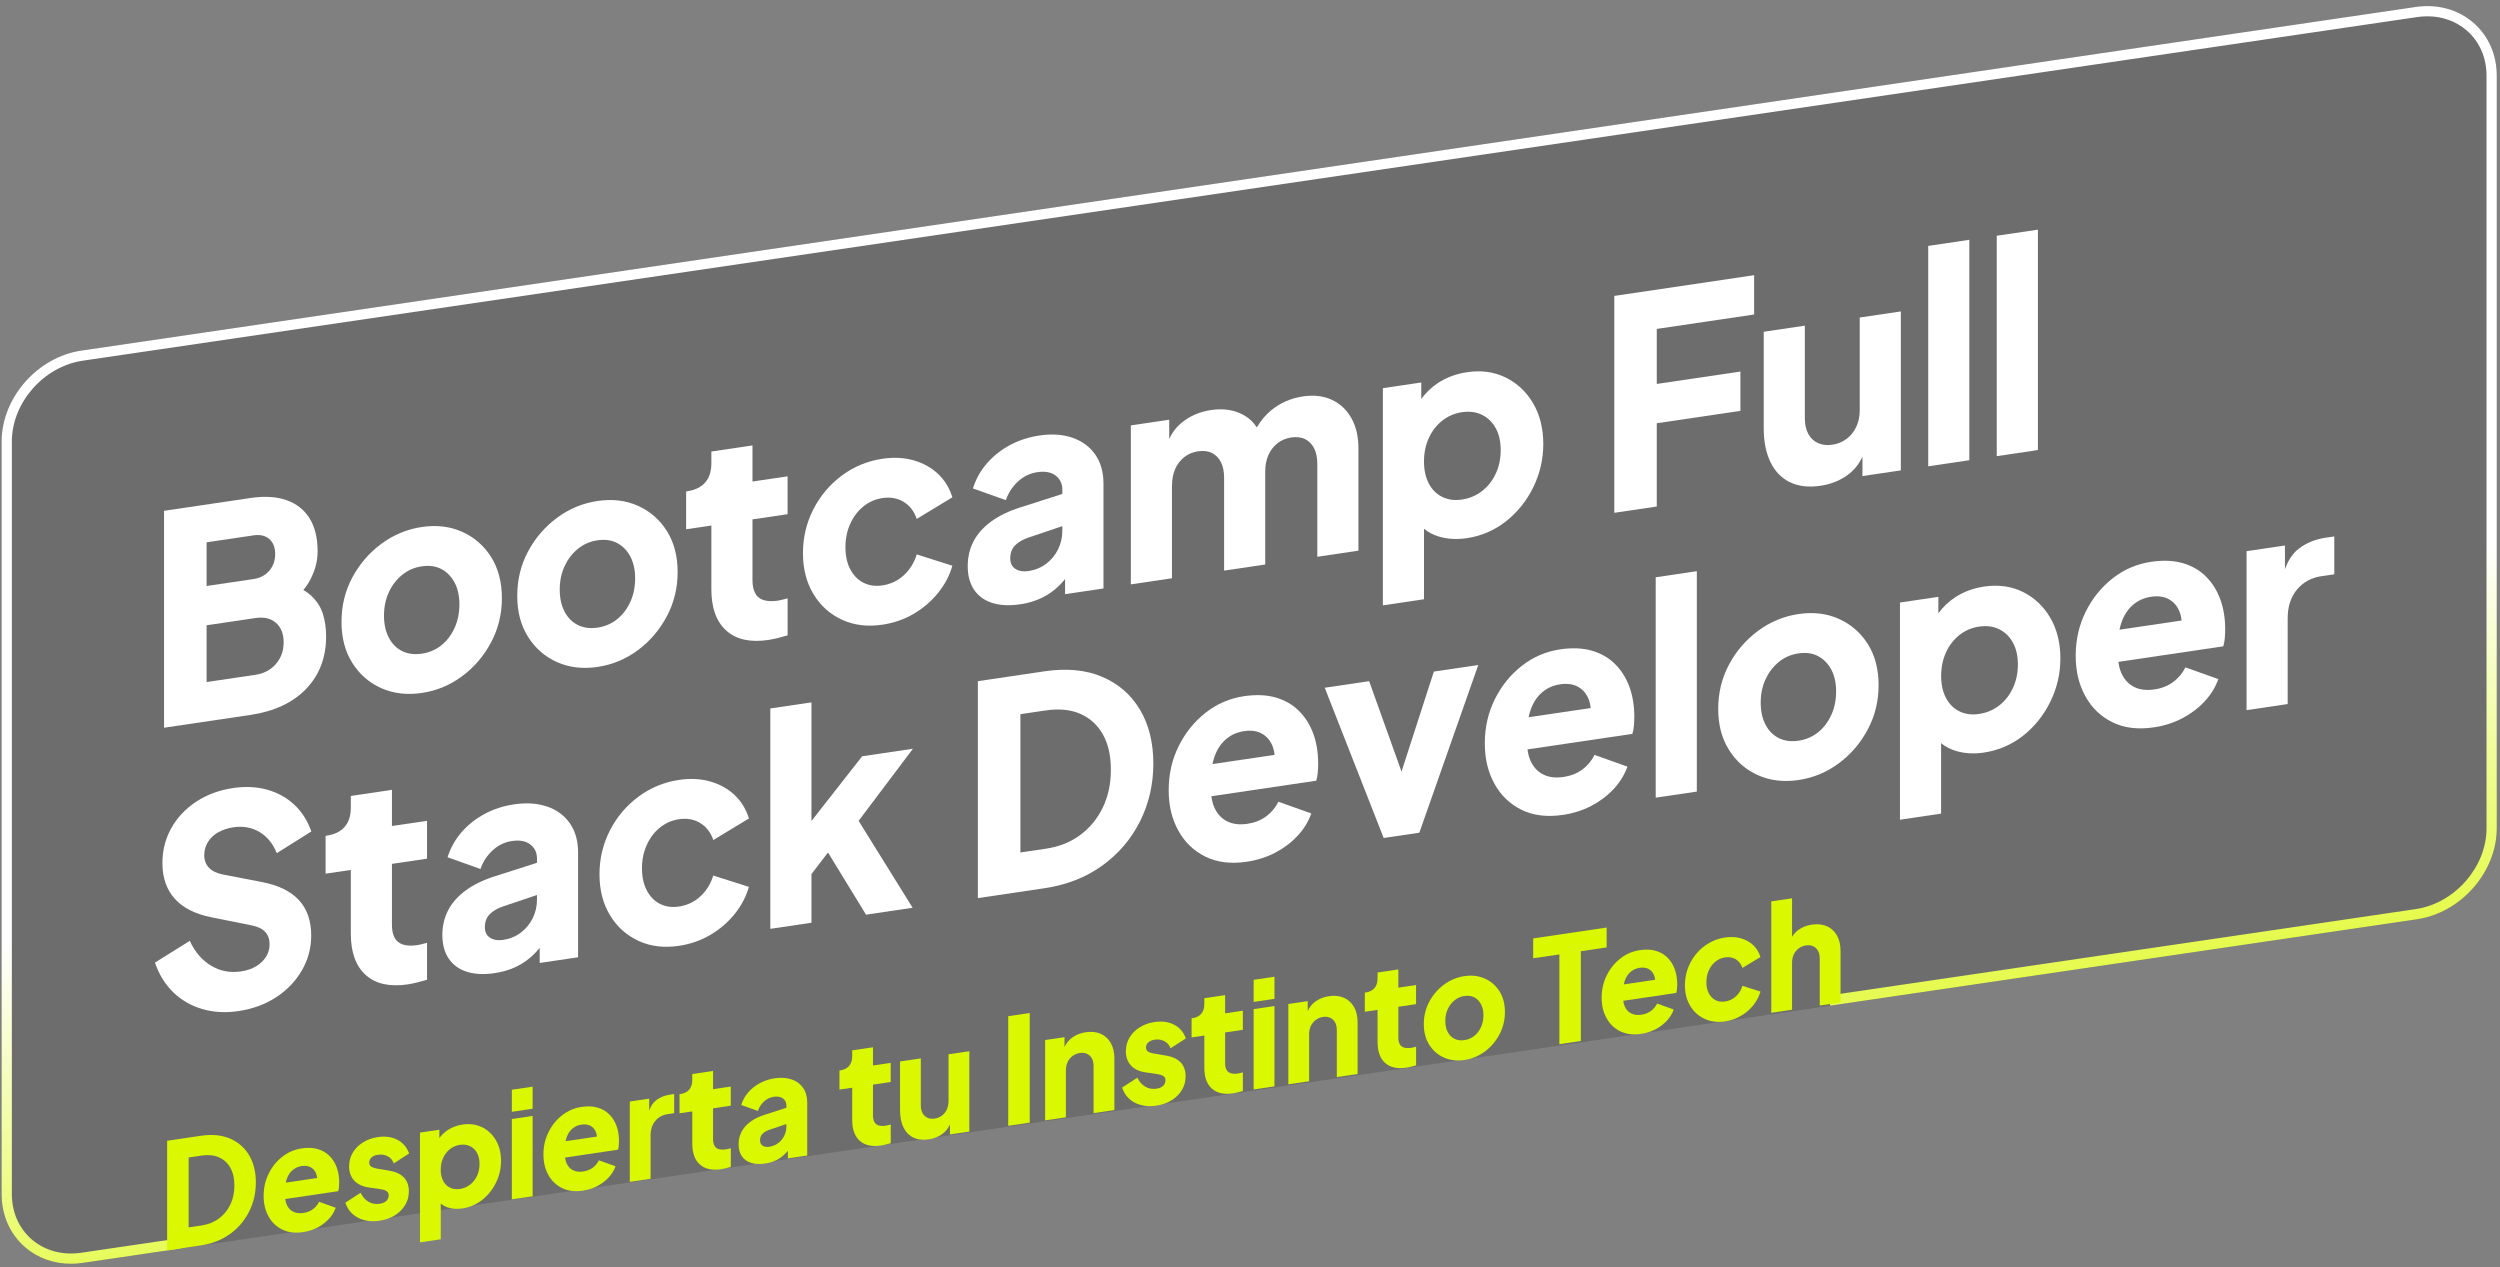 <svg width="359" height="182" viewBox="0 0 359 182" fill="none" xmlns="http://www.w3.org/2000/svg">
<rect x="0" y="0" width="359" height="182" fill="#808080" stroke="none"/>
<path opacity="0.15" d="M355.171 3.261C352.953 1.346 350.012 0.541 346.883 1.001L11.673 50.348C5.368 51.276 0.234 57.134 0.234 63.404V171.477C0.234 174.517 1.431 177.22 3.597 179.093C5.407 180.655 7.701 181.477 10.179 181.477C10.741 181.477 11.307 181.434 11.886 181.349L347.096 132.006C353.4 131.078 358.534 125.22 358.534 118.95V10.877C358.534 7.838 357.338 5.134 355.171 3.261Z" fill="black"/>
<path d="M355.171 3.261C352.953 1.346 350.012 0.541 346.883 1.001L11.673 50.348C5.368 51.276 0.234 57.134 0.234 63.404V171.477C0.234 174.517 1.431 177.22 3.597 179.093C5.407 180.655 7.701 181.477 10.179 181.477C10.741 181.477 11.307 181.434 11.886 181.349L25.904 179.285L25.789 177.816L11.673 179.893C8.978 180.289 6.45 179.608 4.559 177.978C2.72 176.39 1.703 174.078 1.703 171.473V63.4C1.703 57.828 6.271 52.621 11.886 51.795L347.096 2.452C347.598 2.38 348.092 2.342 348.581 2.342C350.71 2.342 352.672 3.04 354.209 4.368C356.048 5.956 357.066 8.268 357.066 10.873V118.946C357.066 124.518 352.498 129.724 346.883 130.55L262.828 142.921L262.794 144.411L347.096 132.002C353.4 131.074 358.534 125.216 358.534 118.946V10.873C358.534 7.833 357.338 5.13 355.171 3.257V3.261Z" fill="url(#paint0_linear_10375_24314)"/>
<path d="M43.958 98.921C45.874 96.937 46.832 94.412 46.832 91.347C46.832 90.207 46.674 89.134 46.359 88.138C46.044 87.137 45.465 86.256 44.627 85.49C44.32 85.209 43.962 84.953 43.558 84.719C43.954 84.255 44.282 83.77 44.546 83.263C45.252 81.918 45.61 80.564 45.61 79.198C45.61 77.274 45.231 75.694 44.469 74.456C43.707 73.217 42.605 72.344 41.161 71.829C39.718 71.318 37.986 71.212 35.964 71.514L23.559 73.353V104.502L35.964 102.663C39.378 102.156 42.038 100.913 43.958 98.929V98.921ZM29.667 77.874L36.402 76.878C37.347 76.737 38.1 76.912 38.667 77.401C39.233 77.891 39.514 78.606 39.514 79.555C39.514 80.505 39.233 81.305 38.667 81.961C38.1 82.616 37.347 83.012 36.402 83.153L29.667 84.149V77.878V77.874ZM29.667 89.789L36.674 88.751C37.909 88.568 38.892 88.797 39.629 89.44C40.365 90.083 40.731 91.02 40.731 92.246C40.731 93.472 40.365 94.472 39.629 95.336C38.892 96.196 37.909 96.72 36.674 96.903L29.667 97.942V89.789Z" fill="white"/>
<path d="M54.767 98.823C56.512 99.597 58.449 99.823 60.573 99.508C62.697 99.193 64.63 98.393 66.363 97.103C68.095 95.817 69.479 94.195 70.518 92.246C71.556 90.296 72.072 88.176 72.072 85.89C72.072 83.604 71.552 81.603 70.518 79.973C69.479 78.342 68.095 77.142 66.363 76.367C64.63 75.592 62.702 75.362 60.573 75.677C58.449 75.992 56.512 76.797 54.767 78.087C53.021 79.377 51.629 80.99 50.595 82.927C49.556 84.864 49.041 86.988 49.041 89.304C49.041 91.62 49.56 93.553 50.595 95.2C51.633 96.843 53.021 98.052 54.767 98.827V98.823ZM55.831 85.056C56.291 84.055 56.925 83.221 57.742 82.557C58.555 81.893 59.501 81.48 60.578 81.322C61.654 81.165 62.591 81.297 63.391 81.722C64.192 82.148 64.822 82.791 65.281 83.659C65.741 84.523 65.971 85.571 65.971 86.797C65.971 88.023 65.741 89.147 65.281 90.16C64.822 91.177 64.192 92.007 63.391 92.654C62.591 93.301 61.65 93.706 60.578 93.868C59.501 94.025 58.555 93.902 57.742 93.493C56.929 93.084 56.291 92.442 55.831 91.56C55.371 90.679 55.141 89.628 55.141 88.402C55.141 87.176 55.371 86.06 55.831 85.06V85.056Z" fill="white"/>
<path d="M95.754 88.508C96.793 86.558 97.308 84.438 97.308 82.152C97.308 79.866 96.788 77.865 95.754 76.235C94.715 74.605 93.332 73.404 91.599 72.629C89.867 71.855 87.938 71.625 85.81 71.94C83.685 72.255 81.748 73.059 80.003 74.345C78.258 75.635 76.866 77.248 75.831 79.185C74.792 81.122 74.277 83.246 74.277 85.562C74.277 87.878 74.797 89.811 75.831 91.458C76.87 93.101 78.258 94.31 80.003 95.085C81.748 95.86 83.685 96.085 85.81 95.77C87.934 95.455 89.867 94.655 91.599 93.365C93.332 92.08 94.715 90.458 95.754 88.508ZM90.518 86.418C90.058 87.435 89.428 88.265 88.628 88.912C87.827 89.559 86.887 89.964 85.814 90.126C84.737 90.283 83.792 90.16 82.979 89.751C82.166 89.342 81.527 88.7 81.067 87.818C80.608 86.937 80.378 85.886 80.378 84.66C80.378 83.434 80.608 82.318 81.067 81.318C81.527 80.317 82.161 79.483 82.979 78.819C83.792 78.155 84.737 77.742 85.814 77.585C86.891 77.427 87.827 77.559 88.628 77.985C89.428 78.41 90.058 79.053 90.518 79.922C90.978 80.786 91.207 81.833 91.207 83.059C91.207 84.285 90.978 85.409 90.518 86.422V86.418Z" fill="white"/>
<path d="M113.101 91.228V85.92C112.837 85.988 112.59 86.052 112.352 86.115C112.118 86.179 111.905 86.222 111.722 86.252C110.909 86.371 110.228 86.35 109.674 86.179C109.121 86.009 108.716 85.69 108.452 85.209C108.188 84.732 108.056 84.102 108.056 83.323V74.583L113.097 73.838V68.402L108.056 69.147V63.962L102.152 64.839V66.512C102.152 67.683 101.858 68.602 101.267 69.279C100.675 69.952 99.828 70.369 98.725 70.535L98.529 70.565V76.001L102.152 75.465V84.621C102.152 87.299 102.867 89.274 104.298 90.556C105.728 91.837 107.741 92.284 110.343 91.897C110.789 91.829 111.262 91.731 111.76 91.603C112.258 91.471 112.705 91.352 113.097 91.237L113.101 91.228Z" fill="white"/>
<path d="M123.985 72.723C124.785 72.076 125.696 71.676 126.722 71.522C127.876 71.352 128.893 71.535 129.774 72.076C130.655 72.617 131.277 73.43 131.643 74.515L136.76 71.416C136.339 70.058 135.645 68.926 134.674 68.023C133.703 67.121 132.533 66.478 131.171 66.095C129.804 65.712 128.323 65.639 126.722 65.878C124.568 66.197 122.627 67.002 120.894 68.287C119.162 69.577 117.795 71.19 116.799 73.136C115.803 75.081 115.305 77.184 115.305 79.441C115.305 81.697 115.811 83.659 116.82 85.32C117.829 86.984 119.196 88.206 120.915 88.998C122.635 89.789 124.572 90.023 126.722 89.704C128.348 89.462 129.847 88.942 131.209 88.142C132.575 87.342 133.742 86.337 134.712 85.136C135.683 83.932 136.364 82.633 136.76 81.237L131.643 79.611C131.277 80.807 130.66 81.807 129.791 82.603C128.923 83.4 127.901 83.885 126.722 84.064C125.7 84.217 124.785 84.085 123.985 83.676C123.184 83.268 122.554 82.621 122.095 81.739C121.635 80.858 121.405 79.807 121.405 78.581C121.405 77.355 121.635 76.235 122.095 75.218C122.554 74.204 123.184 73.37 123.985 72.723Z" fill="white"/>
<path d="M146.487 86.784C147.641 86.614 148.692 86.294 149.637 85.835C150.582 85.375 151.434 84.762 152.196 83.991C152.455 83.732 152.702 83.446 152.945 83.148V85.324L158.458 84.506V69.454C158.458 67.81 158.07 66.423 157.296 65.299C156.521 64.175 155.439 63.366 154.047 62.872C152.655 62.383 151.055 62.272 149.246 62.54C147.722 62.766 146.317 63.226 145.031 63.915C143.745 64.609 142.643 65.482 141.723 66.537C140.804 67.593 140.136 68.794 139.714 70.139L144.439 71.82C144.805 70.765 145.389 69.867 146.193 69.134C146.994 68.402 147.917 67.959 148.969 67.802C150.071 67.64 150.944 67.802 151.587 68.291C152.23 68.781 152.553 69.458 152.553 70.322V70.931L146.606 72.834C144.899 73.366 143.477 74.051 142.332 74.89C141.187 75.728 140.344 76.682 139.791 77.755C139.237 78.828 138.965 80.002 138.965 81.284C138.965 82.65 139.267 83.783 139.872 84.681C140.476 85.579 141.34 86.213 142.468 86.575C143.596 86.937 144.933 87.005 146.483 86.775L146.487 86.784ZM145.738 78.342C146.185 77.874 146.828 77.491 147.666 77.201L152.549 75.554V76.269C152.549 77.189 152.345 78.061 151.94 78.887C151.532 79.713 150.961 80.407 150.229 80.96C149.492 81.514 148.641 81.863 147.67 82.007C146.934 82.118 146.317 82.012 145.819 81.697C145.321 81.382 145.069 80.875 145.069 80.177C145.069 79.424 145.291 78.815 145.738 78.342Z" fill="white"/>
<path d="M168.302 69.713C168.302 68.824 168.451 68.032 168.753 67.346C169.055 66.661 169.489 66.095 170.051 65.648C170.617 65.201 171.277 64.924 172.039 64.809C172.827 64.694 173.495 64.775 174.049 65.056C174.602 65.337 175.028 65.775 175.33 66.371C175.632 66.968 175.781 67.713 175.781 68.602V81.939L181.686 81.062V67.725C181.686 66.835 181.835 66.044 182.137 65.358C182.439 64.673 182.873 64.107 183.435 63.66C184.002 63.213 184.661 62.936 185.423 62.821C186.211 62.706 186.879 62.787 187.433 63.068C187.982 63.349 188.412 63.788 188.714 64.383C189.016 64.98 189.165 65.724 189.165 66.614V79.951L195.07 79.074V64.4C195.07 62.672 194.729 61.212 194.044 60.016C193.363 58.82 192.422 57.951 191.23 57.402C190.034 56.853 188.663 56.695 187.113 56.925C185.355 57.185 183.818 57.858 182.507 58.947C181.72 59.599 181.047 60.412 180.477 61.378C180.03 60.659 179.421 60.071 178.629 59.624C177.275 58.862 175.709 58.615 173.925 58.879C172.244 59.126 170.801 59.76 169.596 60.773C168.868 61.387 168.306 62.14 167.901 63.038V60.271L162.389 61.089V83.915L168.293 83.038V69.701L168.302 69.713Z" fill="white"/>
<path d="M204.485 75.928C205.076 76.418 205.766 76.784 206.553 77.027C207.801 77.414 209.159 77.499 210.627 77.282C212.726 76.972 214.603 76.163 216.259 74.86C217.911 73.557 219.218 71.927 220.176 69.973C221.134 68.019 221.615 65.942 221.615 63.741C221.615 61.54 221.129 59.569 220.159 57.917C219.188 56.265 217.877 55.031 216.221 54.214C214.569 53.4 212.718 53.145 210.67 53.447C209.095 53.681 207.699 54.201 206.477 55.01C205.528 55.64 204.736 56.402 204.093 57.296V54.924L198.58 55.742V86.929L204.485 86.052V75.933V75.928ZM205.174 62.911C205.634 61.897 206.277 61.063 207.103 60.407C207.928 59.756 208.869 59.352 209.917 59.194C211.019 59.032 211.99 59.16 212.828 59.577C213.667 59.995 214.323 60.637 214.795 61.502C215.268 62.366 215.502 63.409 215.502 64.635C215.502 65.861 215.268 66.984 214.795 68.002C214.323 69.019 213.667 69.858 212.828 70.509C211.99 71.165 211.019 71.574 209.917 71.735C208.865 71.893 207.928 71.765 207.103 71.356C206.277 70.948 205.634 70.305 205.174 69.428C204.714 68.547 204.485 67.495 204.485 66.269C204.485 65.043 204.714 63.924 205.174 62.906V62.911Z" fill="white"/>
<path d="M237.913 60.778L249.922 58.998V53.354L237.913 55.133V47.232L251.893 45.163V39.518L231.812 42.494V73.638L237.913 72.736V60.778Z" fill="white"/>
<path d="M256.992 69.219C258.214 69.832 259.691 70.011 261.424 69.756C262.918 69.534 264.225 69.011 265.34 68.194C266.247 67.525 266.949 66.653 267.447 65.575V68.364L272.96 67.546V44.72L267.056 45.597V58.934C267.056 59.799 266.89 60.582 266.562 61.284C266.234 61.987 265.774 62.566 265.183 63.013C264.591 63.464 263.901 63.745 263.114 63.864C262.352 63.979 261.671 63.898 261.066 63.626C260.462 63.353 259.998 62.915 259.67 62.306C259.342 61.702 259.176 60.965 259.176 60.101V46.764L253.271 47.641V61.48C253.271 63.375 253.586 64.988 254.217 66.316C254.847 67.644 255.77 68.615 256.992 69.228V69.219Z" fill="white"/>
<path d="M282.797 34.435L276.893 35.312V66.959L282.797 66.086V34.435Z" fill="white"/>
<path d="M292.643 32.98L286.734 33.852V65.503L292.643 64.626V32.98Z" fill="white"/>
<path d="M31.317 119.542C31.948 119.171 32.671 118.924 33.484 118.801C34.902 118.592 36.162 118.818 37.264 119.473C38.367 120.133 39.193 121.146 39.746 122.513L44.706 119.397C44.157 117.835 43.335 116.549 42.245 115.54C41.155 114.531 39.861 113.816 38.367 113.399C36.873 112.982 35.242 112.901 33.484 113.16C31.488 113.454 29.725 114.11 28.189 115.114C26.652 116.123 25.46 117.388 24.604 118.907C23.753 120.427 23.323 122.109 23.323 123.948C23.323 126.038 23.915 127.741 25.094 129.056C26.273 130.371 28.035 131.261 30.368 131.725L36.115 132.879C37.009 133.053 37.665 133.368 38.082 133.82C38.503 134.275 38.712 134.863 38.712 135.586C38.712 136.255 38.542 136.859 38.201 137.395C37.861 137.936 37.388 138.387 36.783 138.753C36.179 139.124 35.459 139.366 34.617 139.494C33.041 139.728 31.603 139.452 30.304 138.668C29.006 137.885 27.988 136.697 27.252 135.105L22.25 138.23C22.829 139.928 23.702 141.346 24.868 142.483C26.035 143.619 27.427 144.424 29.04 144.896C30.653 145.369 32.382 145.467 34.217 145.194C36.29 144.888 38.107 144.219 39.67 143.194C41.232 142.168 42.458 140.886 43.352 139.345C44.246 137.804 44.689 136.131 44.689 134.318C44.689 132.227 44.105 130.546 42.935 129.269C41.768 127.992 40.002 127.128 37.639 126.668L32.007 125.578C31.113 125.403 30.445 125.076 29.998 124.599C29.551 124.122 29.329 123.522 29.329 122.794C29.329 122.126 29.5 121.508 29.84 120.942C30.181 120.376 30.666 119.908 31.296 119.533L31.317 119.542Z" fill="white"/>
<path d="M56.283 113.42L50.379 114.297V115.97C50.379 117.141 50.085 118.06 49.493 118.737C48.901 119.41 48.054 119.827 46.952 119.993L46.756 120.023V125.459L50.379 124.922V134.079C50.379 136.757 51.094 138.732 52.524 140.014C53.955 141.295 55.968 141.742 58.569 141.355C59.016 141.286 59.489 141.189 59.987 141.061C60.485 140.929 60.932 140.81 61.323 140.695V135.386C61.059 135.454 60.812 135.518 60.574 135.582C60.34 135.646 60.127 135.688 59.944 135.718C59.131 135.837 58.446 135.816 57.897 135.646C57.343 135.476 56.939 135.156 56.675 134.675C56.411 134.199 56.283 133.568 56.283 132.789V124.05L61.323 123.305V117.869L56.283 118.614V113.429V113.42Z" fill="white"/>
<path d="M78.606 115.838C77.214 115.348 75.613 115.238 73.804 115.506C72.28 115.732 70.875 116.191 69.59 116.881C68.304 117.575 67.201 118.448 66.282 119.503C65.362 120.559 64.694 121.759 64.273 123.105L68.998 124.786C69.364 123.73 69.947 122.832 70.752 122.1C71.552 121.368 72.476 120.925 73.527 120.768C74.63 120.606 75.503 120.768 76.145 121.257C76.788 121.747 77.112 122.424 77.112 123.288V123.897L71.165 125.799C69.458 126.332 68.036 127.017 66.891 127.856C65.75 128.694 64.903 129.648 64.349 130.721C63.8 131.793 63.523 132.968 63.523 134.25C63.523 135.616 63.826 136.748 64.43 137.647C65.035 138.545 65.899 139.179 67.027 139.541C68.155 139.903 69.496 139.971 71.041 139.741C72.195 139.571 73.246 139.256 74.192 138.792C75.137 138.332 75.988 137.719 76.75 136.949C77.01 136.689 77.257 136.404 77.499 136.106V138.281L83.012 137.464V122.411C83.012 120.768 82.625 119.38 81.85 118.256C81.075 117.132 79.994 116.323 78.602 115.829L78.606 115.838ZM76.499 131.853C76.09 132.679 75.52 133.373 74.787 133.926C74.051 134.479 73.2 134.829 72.229 134.973C71.493 135.084 70.875 134.978 70.377 134.662C69.879 134.347 69.628 133.841 69.628 133.143C69.628 132.389 69.849 131.78 70.296 131.308C70.743 130.84 71.386 130.457 72.225 130.167L77.108 128.52V129.235C77.108 130.154 76.903 131.027 76.499 131.853Z" fill="white"/>
<path d="M94.77 118.839C95.571 118.192 96.482 117.792 97.507 117.639C98.661 117.468 99.679 117.651 100.56 118.192C101.441 118.733 102.063 119.546 102.429 120.631L107.546 117.532C107.124 116.174 106.43 115.042 105.46 114.139C104.489 113.237 103.318 112.594 101.956 112.211C100.59 111.828 99.108 111.756 97.507 111.994C95.353 112.313 93.412 113.118 91.68 114.403C89.947 115.693 88.581 117.307 87.584 119.252C86.588 121.198 86.086 123.301 86.086 125.557C86.086 127.813 86.593 129.775 87.601 131.436C88.61 133.1 89.977 134.322 91.697 135.114C93.416 135.906 95.353 136.14 97.503 135.82C99.129 135.578 100.628 135.058 101.99 134.258C103.357 133.458 104.523 132.453 105.494 131.253C106.464 130.048 107.145 128.75 107.541 127.353L102.424 125.727C102.058 126.923 101.441 127.919 100.573 128.72C99.704 129.52 98.682 130.001 97.503 130.18C96.477 130.333 95.566 130.201 94.766 129.792C93.966 129.384 93.336 128.737 92.876 127.856C92.416 126.974 92.186 125.923 92.186 124.697C92.186 123.471 92.416 122.351 92.876 121.334C93.336 120.321 93.966 119.486 94.766 118.839H94.77Z" fill="white"/>
<path d="M123.807 108.601L116.524 117.894V100.858L110.619 101.735V133.381L116.524 132.504V125.518L118.899 122.419L124.361 131.346L131.053 130.354L123.297 117.873L131.095 107.52L123.807 108.601Z" fill="white"/>
<path d="M158.259 97.184C155.922 96.192 153.167 95.932 149.992 96.4L140.422 97.818V128.967L149.992 127.549C153.167 127.076 155.922 125.999 158.259 124.318C160.596 122.632 162.405 120.521 163.691 117.975C164.976 115.429 165.619 112.649 165.619 109.64C165.619 106.63 164.976 104.05 163.691 101.896C162.405 99.746 160.592 98.176 158.259 97.184ZM158.361 115.961C157.586 117.566 156.505 118.886 155.113 119.912C153.721 120.942 152.069 121.598 150.153 121.879L146.531 122.415V102.556L150.153 102.02C152.069 101.735 153.725 101.896 155.113 102.497C156.505 103.101 157.586 104.08 158.361 105.442C159.136 106.805 159.523 108.503 159.523 110.538C159.523 112.573 159.136 114.352 158.361 115.957V115.961Z" fill="white"/>
<path d="M186.513 102.071C185.606 101.173 184.499 100.538 183.184 100.159C181.872 99.785 180.361 99.721 178.654 99.972C176.606 100.274 174.767 101.062 173.141 102.335C171.515 103.608 170.221 105.208 169.263 107.132C168.305 109.057 167.824 111.164 167.824 113.45C167.824 115.736 168.284 117.592 169.203 119.265C170.123 120.942 171.421 122.189 173.103 123.015C174.784 123.841 176.764 124.084 179.05 123.743C180.519 123.526 181.872 123.096 183.107 122.453C184.341 121.811 185.41 121.006 186.317 120.035C187.223 119.065 187.883 117.992 188.305 116.813L183.579 115.131C183.158 115.974 182.575 116.672 181.826 117.23C181.076 117.788 180.178 118.141 179.127 118.299C177.973 118.469 176.985 118.345 176.172 117.92C175.359 117.498 174.755 116.826 174.363 115.91C174.159 115.438 174.027 114.914 173.954 114.34L189.011 112.109C189.118 111.785 189.19 111.406 189.228 110.968C189.267 110.53 189.288 110.087 189.288 109.644C189.288 108.056 189.054 106.622 188.581 105.34C188.109 104.059 187.419 102.969 186.513 102.071ZM176.019 106.175C176.755 105.536 177.632 105.14 178.658 104.991C179.71 104.834 180.595 104.974 181.315 105.413C182.034 105.851 182.541 106.515 182.83 107.405C182.932 107.716 182.996 108.048 183.03 108.401L174.112 109.721C174.18 109.389 174.265 109.065 174.367 108.763C174.733 107.677 175.287 106.817 176.023 106.175H176.019Z" fill="white"/>
<path d="M201.258 110.802L196.609 97.814L190.232 98.759L198.695 120.333L203.817 119.576L212.28 95.494L205.902 96.439L201.258 110.802Z" fill="white"/>
<path d="M231.909 95.345C231.002 94.447 229.895 93.812 228.58 93.433C227.269 93.059 225.758 92.995 224.051 93.246C222.003 93.548 220.164 94.336 218.538 95.609C216.912 96.882 215.617 98.482 214.66 100.406C213.702 102.331 213.221 104.438 213.221 106.724C213.221 109.01 213.68 110.866 214.6 112.539C215.519 114.216 216.818 115.463 218.499 116.289C220.181 117.115 222.16 117.358 224.446 117.017C225.915 116.8 227.269 116.37 228.503 115.727C229.738 115.085 230.806 114.28 231.713 113.309C232.62 112.339 233.28 111.266 233.701 110.087L228.976 108.405C228.554 109.248 227.971 109.946 227.222 110.504C226.473 111.062 225.575 111.415 224.523 111.573C223.369 111.743 222.382 111.619 221.569 111.194C220.756 110.772 220.151 110.1 219.759 109.184C219.555 108.712 219.423 108.188 219.351 107.613L234.408 105.383C234.514 105.059 234.587 104.68 234.625 104.242C234.663 103.803 234.685 103.361 234.685 102.918C234.685 101.33 234.446 99.895 233.978 98.614C233.505 97.333 232.816 96.243 231.909 95.345ZM221.415 99.448C222.152 98.81 223.029 98.414 224.055 98.265C225.106 98.108 225.992 98.248 226.711 98.686C227.435 99.125 227.937 99.789 228.227 100.679C228.329 100.99 228.393 101.322 228.427 101.675L219.508 102.995C219.576 102.663 219.662 102.339 219.764 102.037C220.13 100.951 220.683 100.091 221.415 99.448Z" fill="white"/>
<path d="M237.76 114.544L243.664 113.671V82.02L237.76 82.897V114.544Z" fill="white"/>
<path d="M264.058 88.866C262.325 88.091 260.397 87.861 258.269 88.176C256.14 88.491 254.207 89.296 252.462 90.585C250.717 91.875 249.325 93.489 248.29 95.426C247.251 97.363 246.736 99.487 246.736 101.803C246.736 104.118 247.256 106.051 248.29 107.699C249.325 109.342 250.717 110.551 252.462 111.326C254.207 112.1 256.144 112.326 258.269 112.011C260.393 111.696 262.325 110.896 264.058 109.606C265.791 108.32 267.174 106.698 268.213 104.748C269.247 102.799 269.767 100.679 269.767 98.393C269.767 96.107 269.247 94.106 268.213 92.475C267.174 90.845 265.791 89.645 264.058 88.87V88.866ZM262.977 102.658C262.517 103.676 261.887 104.506 261.087 105.153C260.286 105.8 259.346 106.204 258.273 106.366C257.196 106.524 256.251 106.4 255.438 105.992C254.625 105.583 253.986 104.94 253.526 104.059C253.066 103.178 252.837 102.126 252.837 100.9C252.837 99.674 253.066 98.559 253.526 97.558C253.986 96.558 254.62 95.724 255.438 95.059C256.251 94.395 257.196 93.983 258.273 93.825C259.35 93.668 260.286 93.799 261.087 94.225C261.887 94.651 262.517 95.294 262.977 96.162C263.437 97.026 263.666 98.073 263.666 99.299C263.666 100.526 263.437 101.649 262.977 102.663V102.658Z" fill="white"/>
<path d="M290.477 84.996C288.825 84.183 286.973 83.927 284.926 84.23C283.351 84.464 281.954 84.983 280.733 85.792C279.783 86.422 278.992 87.184 278.349 88.078V85.707L272.836 86.524V117.711L278.74 116.834V106.715C279.332 107.205 280.022 107.571 280.809 107.814C282.057 108.201 283.415 108.286 284.883 108.069C286.982 107.758 288.859 106.949 290.515 105.647C292.167 104.344 293.474 102.714 294.432 100.76C295.39 98.806 295.871 96.728 295.871 94.527C295.871 92.326 295.385 90.356 294.415 88.704C293.444 87.048 292.133 85.818 290.477 85V84.996ZM289.059 98.793C288.587 99.81 287.931 100.649 287.093 101.3C286.254 101.956 285.283 102.365 284.181 102.526C283.129 102.684 282.193 102.556 281.367 102.147C280.541 101.739 279.898 101.096 279.439 100.219C278.979 99.338 278.749 98.286 278.749 97.06C278.749 95.834 278.979 94.715 279.439 93.697C279.898 92.684 280.541 91.85 281.367 91.194C282.193 90.543 283.134 90.138 284.181 89.981C285.283 89.819 286.254 89.947 287.093 90.364C287.931 90.781 288.591 91.424 289.059 92.288C289.532 93.152 289.77 94.195 289.77 95.421C289.77 96.647 289.532 97.771 289.059 98.789V98.793Z" fill="white"/>
<path d="M316.761 82.774C315.854 81.876 314.747 81.241 313.432 80.862C312.12 80.488 310.609 80.424 308.902 80.675C306.854 80.977 305.015 81.765 303.389 83.038C301.763 84.311 300.469 85.911 299.511 87.835C298.553 89.76 298.072 91.867 298.072 94.153C298.072 96.439 298.532 98.295 299.452 99.968C300.371 101.645 301.669 102.892 303.351 103.718C305.032 104.544 307.012 104.787 309.298 104.446C310.767 104.229 312.12 103.799 313.355 103.156C314.589 102.514 315.658 101.709 316.565 100.738C317.471 99.768 318.131 98.695 318.553 97.516L313.827 95.834C313.406 96.677 312.823 97.375 312.074 97.933C311.324 98.491 310.426 98.844 309.375 99.001C308.221 99.172 307.233 99.048 306.42 98.623C305.607 98.201 305.003 97.529 304.611 96.613C304.407 96.141 304.275 95.617 304.202 95.043L319.259 92.812C319.366 92.488 319.438 92.109 319.477 91.671C319.515 91.233 319.536 90.79 319.536 90.347C319.536 88.759 319.298 87.325 318.825 86.043C318.353 84.762 317.663 83.672 316.756 82.774H316.761ZM306.267 86.878C307.003 86.239 307.88 85.843 308.906 85.694C309.958 85.537 310.843 85.677 311.563 86.116C312.282 86.554 312.789 87.218 313.078 88.108C313.18 88.419 313.244 88.751 313.278 89.104L304.36 90.424C304.428 90.092 304.513 89.768 304.615 89.466C304.981 88.38 305.535 87.52 306.271 86.878H306.267Z" fill="white"/>
<path d="M333.946 77.218C332.452 77.44 331.158 77.972 330.068 78.819C329.238 79.462 328.591 80.437 328.118 81.744V78.334L322.605 79.151V101.977L328.51 101.1V88.81C328.51 87.112 328.957 85.728 329.847 84.66C330.741 83.595 331.907 82.953 333.35 82.74L335.202 82.467V77.031L333.942 77.218H333.946Z" fill="white"/>
<path d="M33.02 163.495C31.841 162.993 30.445 162.861 28.84 163.099L24.004 163.815V179.557L28.84 178.842C30.445 178.603 31.837 178.058 33.02 177.207C34.199 176.356 35.115 175.287 35.766 174.002C36.417 172.716 36.741 171.311 36.741 169.791C36.741 168.272 36.417 166.965 35.766 165.879C35.115 164.794 34.199 163.998 33.02 163.495ZM33.071 172.988C32.68 173.801 32.13 174.466 31.428 174.985C30.726 175.504 29.887 175.836 28.921 175.981L27.09 176.254V166.215L28.921 165.943C29.887 165.798 30.726 165.879 31.428 166.186C32.13 166.492 32.68 166.986 33.071 167.676C33.463 168.365 33.659 169.221 33.659 170.251C33.659 171.281 33.463 172.18 33.071 172.988Z" fill="#DAF800"/>
<path d="M47.3 165.969C46.84 165.517 46.282 165.194 45.618 165.002C44.954 164.811 44.192 164.781 43.328 164.909C42.293 165.062 41.365 165.462 40.544 166.105C39.722 166.748 39.066 167.556 38.585 168.531C38.1 169.506 37.857 170.57 37.857 171.724C37.857 172.878 38.092 173.819 38.556 174.666C39.02 175.513 39.675 176.143 40.527 176.56C41.374 176.977 42.378 177.101 43.532 176.93C44.273 176.82 44.958 176.603 45.584 176.279C46.205 175.956 46.746 175.547 47.206 175.057C47.666 174.568 47.998 174.023 48.211 173.431L45.822 172.58C45.609 173.005 45.316 173.359 44.937 173.64C44.558 173.921 44.102 174.099 43.575 174.18C42.991 174.265 42.493 174.202 42.08 173.989C41.667 173.776 41.365 173.435 41.165 172.971C41.063 172.733 40.995 172.469 40.961 172.18L48.568 171.051C48.619 170.89 48.657 170.698 48.679 170.477C48.7 170.255 48.709 170.034 48.709 169.808C48.709 169.004 48.589 168.28 48.351 167.633C48.113 166.986 47.764 166.437 47.308 165.981L47.3 165.969ZM41.999 168.042C42.37 167.718 42.817 167.518 43.332 167.441C43.864 167.365 44.311 167.433 44.677 167.654C45.043 167.876 45.299 168.212 45.443 168.659C45.495 168.817 45.52 168.987 45.537 169.161L41.037 169.83C41.072 169.664 41.114 169.498 41.165 169.344C41.352 168.795 41.629 168.361 41.999 168.037V168.042Z" fill="#DAF800"/>
<path d="M54.255 165.824C54.787 165.747 55.26 165.82 55.677 166.045C56.094 166.271 56.384 166.611 56.541 167.067L58.751 165.641C58.419 164.734 57.852 164.074 57.048 163.666C56.243 163.257 55.311 163.129 54.251 163.287C53.442 163.406 52.727 163.666 52.101 164.061C51.475 164.457 50.994 164.947 50.65 165.534C50.305 166.122 50.13 166.773 50.13 167.493C50.13 168.31 50.368 168.983 50.845 169.51C51.322 170.038 52.008 170.37 52.893 170.507L54.745 170.783C54.983 170.817 55.183 170.873 55.341 170.949C55.498 171.026 55.617 171.115 55.698 171.222C55.779 171.328 55.818 171.469 55.818 171.639C55.818 171.962 55.703 172.235 55.481 172.448C55.256 172.665 54.932 172.805 54.506 172.865C53.923 172.95 53.391 172.852 52.914 172.571C52.437 172.29 52.059 171.86 51.782 171.281L49.594 172.703C49.913 173.669 50.513 174.389 51.395 174.857C52.276 175.325 53.314 175.47 54.511 175.296C55.358 175.168 56.094 174.908 56.72 174.512C57.342 174.116 57.831 173.627 58.184 173.039C58.538 172.452 58.712 171.801 58.712 171.081C58.712 170.251 58.474 169.583 57.997 169.085C57.52 168.587 56.831 168.263 55.928 168.114L54.196 167.82C53.932 167.774 53.706 167.718 53.527 167.646C53.348 167.573 53.221 167.48 53.14 167.365C53.059 167.25 53.021 167.114 53.021 166.96C53.021 166.667 53.131 166.416 53.348 166.215C53.566 166.015 53.868 165.883 54.255 165.828V165.824Z" fill="#DAF800"/>
<path d="M69.223 161.873C68.388 161.46 67.452 161.333 66.417 161.486C65.621 161.605 64.915 161.869 64.297 162.273C63.816 162.593 63.416 162.98 63.093 163.431V162.227L60.309 162.64V178.403L63.293 177.961V172.835C63.595 173.082 63.94 173.278 64.336 173.401C64.966 173.597 65.651 173.64 66.396 173.529C67.456 173.371 68.405 172.963 69.244 172.303C70.078 171.643 70.738 170.822 71.224 169.834C71.709 168.846 71.951 167.795 71.951 166.684C71.951 165.573 71.705 164.577 71.215 163.738C70.725 162.903 70.061 162.278 69.227 161.865L69.223 161.873ZM68.503 168.846C68.265 169.361 67.933 169.783 67.507 170.115C67.082 170.447 66.592 170.651 66.034 170.736C65.502 170.813 65.03 170.753 64.612 170.545C64.195 170.34 63.867 170.013 63.638 169.57C63.403 169.127 63.288 168.595 63.288 167.974C63.288 167.352 63.403 166.786 63.638 166.275C63.872 165.76 64.195 165.339 64.612 165.011C65.03 164.683 65.506 164.479 66.034 164.398C66.592 164.317 67.082 164.381 67.507 164.594C67.933 164.806 68.265 165.13 68.503 165.564C68.742 166.003 68.861 166.53 68.861 167.148C68.861 167.765 68.742 168.335 68.503 168.851V168.846Z" fill="#DAF800"/>
<path d="M73.502 159.655L76.486 159.213V156.046L73.502 156.484V159.655Z" fill="#DAF800"/>
<path d="M73.502 172.226L76.486 171.788V160.247L73.502 160.69V172.226Z" fill="#DAF800"/>
<path d="M87.481 160.013C87.021 159.562 86.464 159.238 85.8 159.047C85.135 158.855 84.374 158.825 83.509 158.953C82.475 159.106 81.547 159.506 80.725 160.149C79.904 160.792 79.248 161.601 78.767 162.576C78.282 163.551 78.039 164.615 78.039 165.769C78.039 166.922 78.269 167.863 78.737 168.71C79.201 169.557 79.857 170.187 80.708 170.604C81.555 171.022 82.56 171.145 83.714 170.975C84.459 170.864 85.14 170.647 85.766 170.324C86.387 170 86.928 169.591 87.388 169.102C87.847 168.612 88.179 168.067 88.392 167.476L86.004 166.624C85.791 167.05 85.497 167.403 85.118 167.684C84.74 167.965 84.284 168.144 83.756 168.225C83.173 168.31 82.675 168.246 82.262 168.033C81.849 167.82 81.547 167.48 81.347 167.016C81.245 166.777 81.177 166.513 81.142 166.224L88.75 165.096C88.801 164.934 88.839 164.743 88.86 164.521C88.882 164.3 88.89 164.078 88.89 163.853C88.89 163.048 88.771 162.325 88.533 161.678C88.294 161.03 87.945 160.477 87.49 160.026L87.481 160.013ZM82.177 162.09C82.547 161.767 82.994 161.567 83.509 161.49C84.041 161.414 84.488 161.482 84.855 161.703C85.221 161.924 85.476 162.261 85.621 162.708C85.672 162.865 85.697 163.036 85.715 163.21L81.215 163.878C81.249 163.712 81.291 163.546 81.343 163.393C81.53 162.844 81.806 162.41 82.177 162.086V162.09Z" fill="#DAF800"/>
<path d="M94.207 158.012C93.79 158.336 93.462 158.83 93.224 159.489V157.765L90.439 158.178V169.715L93.424 169.272V163.061C93.424 162.201 93.649 161.503 94.1 160.962C94.552 160.422 95.144 160.098 95.871 159.992L96.808 159.851V157.105L96.169 157.199C95.412 157.31 94.76 157.582 94.211 158.008L94.207 158.012Z" fill="#DAF800"/>
<path d="M102.395 153.789L99.411 154.232V155.079C99.411 155.671 99.262 156.135 98.964 156.475C98.666 156.816 98.236 157.029 97.678 157.11L97.58 157.123V159.868L99.411 159.596V164.223C99.411 165.577 99.772 166.577 100.496 167.22C101.22 167.867 102.237 168.093 103.553 167.897C103.778 167.863 104.017 167.816 104.268 167.748C104.519 167.684 104.745 167.62 104.945 167.565V164.883C104.813 164.917 104.685 164.951 104.566 164.981C104.447 165.011 104.34 165.036 104.247 165.049C103.834 165.109 103.489 165.096 103.212 165.011C102.935 164.926 102.727 164.764 102.595 164.521C102.463 164.279 102.395 163.964 102.395 163.568V159.153L104.94 158.774V156.028L102.395 156.407V153.789Z" fill="#DAF800"/>
<path d="M113.68 155.011C112.978 154.764 112.169 154.709 111.254 154.841C110.483 154.956 109.772 155.186 109.125 155.535C108.474 155.884 107.916 156.326 107.452 156.859C106.988 157.391 106.648 157.999 106.439 158.676L108.827 159.528C109.015 158.991 109.308 158.54 109.713 158.17C110.117 157.799 110.585 157.574 111.118 157.497C111.675 157.416 112.114 157.497 112.441 157.744C112.765 157.991 112.931 158.336 112.931 158.77V159.076L109.926 160.039C109.061 160.307 108.342 160.652 107.767 161.077C107.193 161.503 106.763 161.984 106.482 162.525C106.205 163.065 106.064 163.661 106.064 164.308C106.064 164.998 106.218 165.573 106.524 166.024C106.831 166.479 107.265 166.799 107.84 166.982C108.41 167.165 109.087 167.199 109.87 167.084C110.453 166.999 110.986 166.837 111.462 166.607C111.939 166.377 112.369 166.062 112.756 165.675C112.888 165.543 113.012 165.398 113.135 165.249V166.347L115.919 165.935V158.327C115.919 157.497 115.724 156.795 115.332 156.229C114.94 155.658 114.391 155.249 113.689 155.003L113.68 155.011ZM112.616 163.104C112.412 163.521 112.122 163.87 111.752 164.151C111.381 164.432 110.947 164.606 110.458 164.679C110.087 164.734 109.772 164.679 109.521 164.521C109.27 164.359 109.142 164.104 109.142 163.755C109.142 163.376 109.253 163.065 109.479 162.827C109.704 162.589 110.028 162.397 110.453 162.248L112.923 161.414V161.775C112.923 162.239 112.82 162.682 112.616 163.099V163.104Z" fill="#DAF800"/>
<path d="M125.36 150.388L122.375 150.831V151.678C122.375 152.27 122.226 152.734 121.928 153.074C121.63 153.415 121.2 153.628 120.643 153.708L120.545 153.721V156.467L122.375 156.195V160.822C122.375 162.176 122.737 163.176 123.461 163.819C124.185 164.466 125.202 164.692 126.518 164.496C126.743 164.462 126.982 164.415 127.233 164.347C127.484 164.283 127.709 164.219 127.91 164.164V161.482C127.778 161.516 127.65 161.55 127.531 161.58C127.411 161.609 127.305 161.635 127.211 161.648C126.798 161.707 126.454 161.695 126.177 161.609C125.9 161.524 125.692 161.363 125.56 161.12C125.428 160.877 125.36 160.562 125.36 160.166V155.752L127.905 155.373V152.627L125.36 153.006V150.388Z" fill="#DAF800"/>
<path d="M136.206 158.14C136.206 158.578 136.121 158.974 135.959 159.328C135.793 159.685 135.564 159.975 135.261 160.2C134.963 160.426 134.614 160.571 134.218 160.63C133.835 160.686 133.49 160.647 133.184 160.507C132.877 160.371 132.643 160.145 132.477 159.838C132.311 159.532 132.23 159.162 132.23 158.723V151.984L129.246 152.427V159.421C129.246 160.379 129.404 161.192 129.723 161.865C130.042 162.537 130.51 163.027 131.128 163.338C131.745 163.648 132.49 163.738 133.367 163.61C134.125 163.499 134.784 163.236 135.346 162.818C135.806 162.478 136.159 162.031 136.411 161.482V162.904L139.195 162.491V150.954L136.211 151.397V158.136L136.206 158.14Z" fill="#DAF800"/>
<path d="M144.781 161.669L147.868 161.209V145.467L144.781 145.927V161.669Z" fill="#DAF800"/>
<path d="M158.066 148.46C157.449 148.183 156.73 148.106 155.908 148.23C155.15 148.34 154.49 148.604 153.928 149.021C153.469 149.362 153.115 149.809 152.864 150.358V148.936L150.08 149.349V160.886L153.064 160.443V153.704C153.064 153.253 153.145 152.853 153.311 152.504C153.477 152.155 153.711 151.865 154.018 151.64C154.324 151.41 154.669 151.269 155.052 151.21C155.448 151.15 155.797 151.193 156.095 151.329C156.393 151.469 156.627 151.686 156.793 151.984C156.959 152.282 157.04 152.661 157.04 153.108V159.847L160.024 159.404V151.989C160.024 151.116 159.85 150.375 159.505 149.771C159.16 149.166 158.679 148.728 158.062 148.451L158.066 148.46Z" fill="#DAF800"/>
<path d="M165.798 149.298C166.33 149.222 166.803 149.294 167.22 149.519C167.637 149.745 167.927 150.086 168.084 150.541L170.294 149.115C169.961 148.208 169.395 147.549 168.591 147.14C167.786 146.731 166.854 146.603 165.794 146.761C164.985 146.88 164.27 147.14 163.644 147.536C163.018 147.932 162.537 148.421 162.192 149.009C161.848 149.596 161.673 150.247 161.673 150.967C161.673 151.784 161.911 152.457 162.388 152.985C162.865 153.513 163.55 153.845 164.436 153.981L166.288 154.258C166.526 154.292 166.726 154.347 166.884 154.424C167.041 154.5 167.16 154.59 167.241 154.696C167.322 154.802 167.36 154.943 167.36 155.113C167.36 155.437 167.25 155.709 167.024 155.922C166.799 156.139 166.475 156.28 166.049 156.339C165.466 156.424 164.934 156.326 164.457 156.046C163.98 155.765 163.602 155.335 163.325 154.756L161.137 156.177C161.456 157.144 162.056 157.863 162.937 158.332C163.819 158.8 164.857 158.945 166.054 158.77C166.901 158.642 167.637 158.383 168.263 157.987C168.889 157.591 169.374 157.101 169.727 156.514C170.081 155.926 170.255 155.275 170.255 154.556C170.255 153.725 170.017 153.057 169.54 152.559C169.063 152.061 168.374 151.737 167.471 151.588L165.739 151.295C165.475 151.248 165.249 151.193 165.07 151.12C164.891 151.048 164.764 150.954 164.683 150.839C164.602 150.724 164.564 150.588 164.564 150.435C164.564 150.141 164.674 149.89 164.891 149.69C165.109 149.49 165.411 149.358 165.798 149.302V149.298Z" fill="#DAF800"/>
<path d="M175.926 142.896L172.942 143.338V144.185C172.942 144.777 172.793 145.241 172.495 145.582C172.197 145.922 171.767 146.135 171.209 146.216L171.111 146.229V148.975L172.942 148.702V153.33C172.942 154.683 173.304 155.684 174.027 156.326C174.751 156.974 175.768 157.199 177.084 157.003C177.31 156.969 177.548 156.922 177.799 156.854C178.05 156.79 178.276 156.727 178.476 156.671V153.989C178.344 154.023 178.216 154.057 178.097 154.087C177.978 154.117 177.871 154.143 177.778 154.155C177.365 154.215 177.02 154.202 176.743 154.117C176.467 154.032 176.258 153.87 176.126 153.628C175.994 153.385 175.926 153.07 175.926 152.674V148.259L178.472 147.881V145.135L175.926 145.514V142.896Z" fill="#DAF800"/>
<path d="M180.025 156.446L183.014 156.003V144.466L180.025 144.909V156.446Z" fill="#DAF800"/>
<path d="M180.025 143.875L183.014 143.432V140.26L180.025 140.703V143.875Z" fill="#DAF800"/>
<path d="M192.992 143.283C192.375 143.006 191.655 142.93 190.834 143.053C190.076 143.164 189.416 143.428 188.854 143.845C188.394 144.185 188.041 144.632 187.79 145.182V143.76L185.006 144.173V155.709L187.99 155.266V148.528C187.99 148.076 188.071 147.676 188.237 147.327C188.403 146.978 188.637 146.689 188.944 146.463C189.25 146.233 189.595 146.093 189.978 146.033C190.374 145.973 190.723 146.016 191.021 146.152C191.319 146.293 191.553 146.51 191.719 146.808C191.885 147.106 191.966 147.485 191.966 147.932V154.67L194.95 154.228V146.812C194.95 145.939 194.776 145.199 194.431 144.594C194.086 143.99 193.605 143.551 192.988 143.274L192.992 143.283Z" fill="#DAF800"/>
<path d="M200.803 139.209L197.819 139.652V140.499C197.819 141.091 197.67 141.555 197.372 141.895C197.074 142.236 196.644 142.449 196.086 142.53L195.988 142.542V145.288L197.819 145.016V149.643C197.819 150.997 198.181 151.997 198.904 152.64C199.628 153.287 200.645 153.513 201.961 153.317C202.186 153.283 202.425 153.236 202.676 153.168C202.927 153.104 203.153 153.04 203.353 152.985V150.303C203.221 150.337 203.093 150.371 202.974 150.401C202.855 150.431 202.748 150.456 202.655 150.469C202.242 150.528 201.897 150.516 201.62 150.431C201.344 150.345 201.135 150.184 201.003 149.941C200.871 149.698 200.803 149.383 200.803 148.987V144.573L203.349 144.194V141.448L200.803 141.827V139.209Z" fill="#DAF800"/>
<path d="M213.222 140.52C212.345 140.129 211.37 140.014 210.297 140.171C209.225 140.329 208.245 140.737 207.36 141.389C206.479 142.04 205.776 142.857 205.249 143.836C204.725 144.816 204.461 145.888 204.461 147.059C204.461 148.23 204.725 149.209 205.249 150.039C205.772 150.869 206.475 151.482 207.36 151.869C208.241 152.261 209.22 152.376 210.297 152.214C211.37 152.057 212.345 151.648 213.222 151.001C214.099 150.35 214.797 149.532 215.321 148.545C215.844 147.557 216.108 146.489 216.108 145.331C216.108 144.173 215.844 143.164 215.321 142.342C214.797 141.516 214.095 140.912 213.222 140.52ZM212.673 147.489C212.439 148.004 212.124 148.421 211.719 148.749C211.315 149.077 210.838 149.281 210.297 149.362C209.752 149.443 209.276 149.379 208.863 149.175C208.45 148.966 208.13 148.643 207.896 148.2C207.662 147.757 207.547 147.225 207.547 146.603C207.547 145.982 207.662 145.42 207.896 144.913C208.126 144.407 208.45 143.985 208.863 143.649C209.276 143.313 209.752 143.104 210.297 143.023C210.842 142.942 211.315 143.011 211.719 143.223C212.124 143.436 212.443 143.764 212.673 144.203C212.903 144.641 213.022 145.169 213.022 145.79C213.022 146.412 212.907 146.978 212.673 147.489Z" fill="#DAF800"/>
<path d="M230.713 133.194L220.164 134.756V137.608L223.927 137.055V149.941L227.009 149.485V136.595L230.713 136.046V133.194Z" fill="#DAF800"/>
<path d="M239.44 137.502C238.98 137.051 238.423 136.727 237.759 136.536C237.094 136.344 236.332 136.314 235.468 136.442C234.434 136.595 233.506 136.995 232.684 137.638C231.863 138.281 231.207 139.09 230.726 140.065C230.241 141.04 229.998 142.104 229.998 143.257C229.998 144.411 230.228 145.352 230.696 146.199C231.16 147.046 231.816 147.676 232.667 148.093C233.514 148.511 234.519 148.634 235.673 148.464C236.418 148.353 237.099 148.136 237.725 147.812C238.346 147.489 238.887 147.08 239.346 146.591C239.806 146.101 240.138 145.556 240.351 144.965L237.963 144.113C237.75 144.539 237.456 144.892 237.077 145.173C236.699 145.454 236.243 145.633 235.715 145.714C235.132 145.799 234.634 145.735 234.221 145.522C233.808 145.309 233.506 144.969 233.306 144.505C233.204 144.266 233.135 144.002 233.101 143.713L240.709 142.585C240.76 142.423 240.798 142.232 240.819 142.01C240.841 141.789 240.849 141.567 240.849 141.342C240.849 140.537 240.73 139.814 240.492 139.166C240.253 138.519 239.904 137.966 239.449 137.515L239.44 137.502ZM234.136 139.575C234.506 139.252 234.953 139.052 235.468 138.975C236 138.898 236.447 138.966 236.814 139.188C237.18 139.409 237.435 139.745 237.58 140.192C237.631 140.35 237.656 140.52 237.673 140.695L233.174 141.363C233.208 141.197 233.25 141.031 233.301 140.878C233.489 140.329 233.765 139.894 234.136 139.571V139.575Z" fill="#DAF800"/>
<path d="M246.344 138.085C246.748 137.757 247.208 137.557 247.728 137.481C248.311 137.396 248.826 137.489 249.269 137.757C249.711 138.03 250.026 138.443 250.214 138.992L252.802 137.425C252.589 136.74 252.24 136.165 251.746 135.71C251.252 135.254 250.665 134.931 249.975 134.735C249.286 134.543 248.536 134.505 247.728 134.624C246.638 134.786 245.659 135.19 244.782 135.842C243.905 136.493 243.215 137.31 242.713 138.294C242.206 139.277 241.955 140.337 241.955 141.482C241.955 142.627 242.21 143.615 242.721 144.454C243.232 145.292 243.922 145.914 244.79 146.314C245.659 146.714 246.638 146.833 247.728 146.672C248.549 146.548 249.307 146.284 249.997 145.88C250.686 145.475 251.278 144.969 251.767 144.36C252.257 143.751 252.602 143.096 252.802 142.389L250.214 141.567C250.026 142.172 249.716 142.678 249.277 143.079C248.839 143.483 248.324 143.726 247.723 143.815C247.204 143.892 246.744 143.828 246.34 143.619C245.935 143.411 245.616 143.087 245.386 142.64C245.152 142.197 245.037 141.665 245.037 141.044C245.037 140.422 245.152 139.856 245.386 139.345C245.616 138.83 245.935 138.413 246.34 138.085H246.344Z" fill="#DAF800"/>
<path d="M263.785 134.326C263.44 133.722 262.959 133.283 262.342 133.007C261.724 132.73 261.005 132.653 260.183 132.777C259.426 132.887 258.766 133.151 258.204 133.568C257.85 133.828 257.57 134.152 257.34 134.535V128.996L254.355 129.439V145.437L257.34 144.994V138.255C257.34 137.804 257.421 137.404 257.587 137.055C257.753 136.706 257.987 136.416 258.293 136.191C258.6 135.961 258.945 135.82 259.328 135.761C259.724 135.701 260.073 135.744 260.371 135.88C260.669 136.021 260.903 136.238 261.069 136.536C261.235 136.834 261.316 137.212 261.316 137.659V144.398L264.3 143.956V136.54C264.3 135.667 264.125 134.926 263.781 134.322L263.785 134.326Z" fill="#DAF800"/>
<defs>
<linearGradient id="paint0_linear_10375_24314" x1="177.907" y1="181.477" x2="166.236" y2="108.851" gradientUnits="userSpaceOnUse">
<stop stop-color="#DAF800"/>
<stop offset="1" stop-color="white"/>
</linearGradient>
</defs>
</svg>
